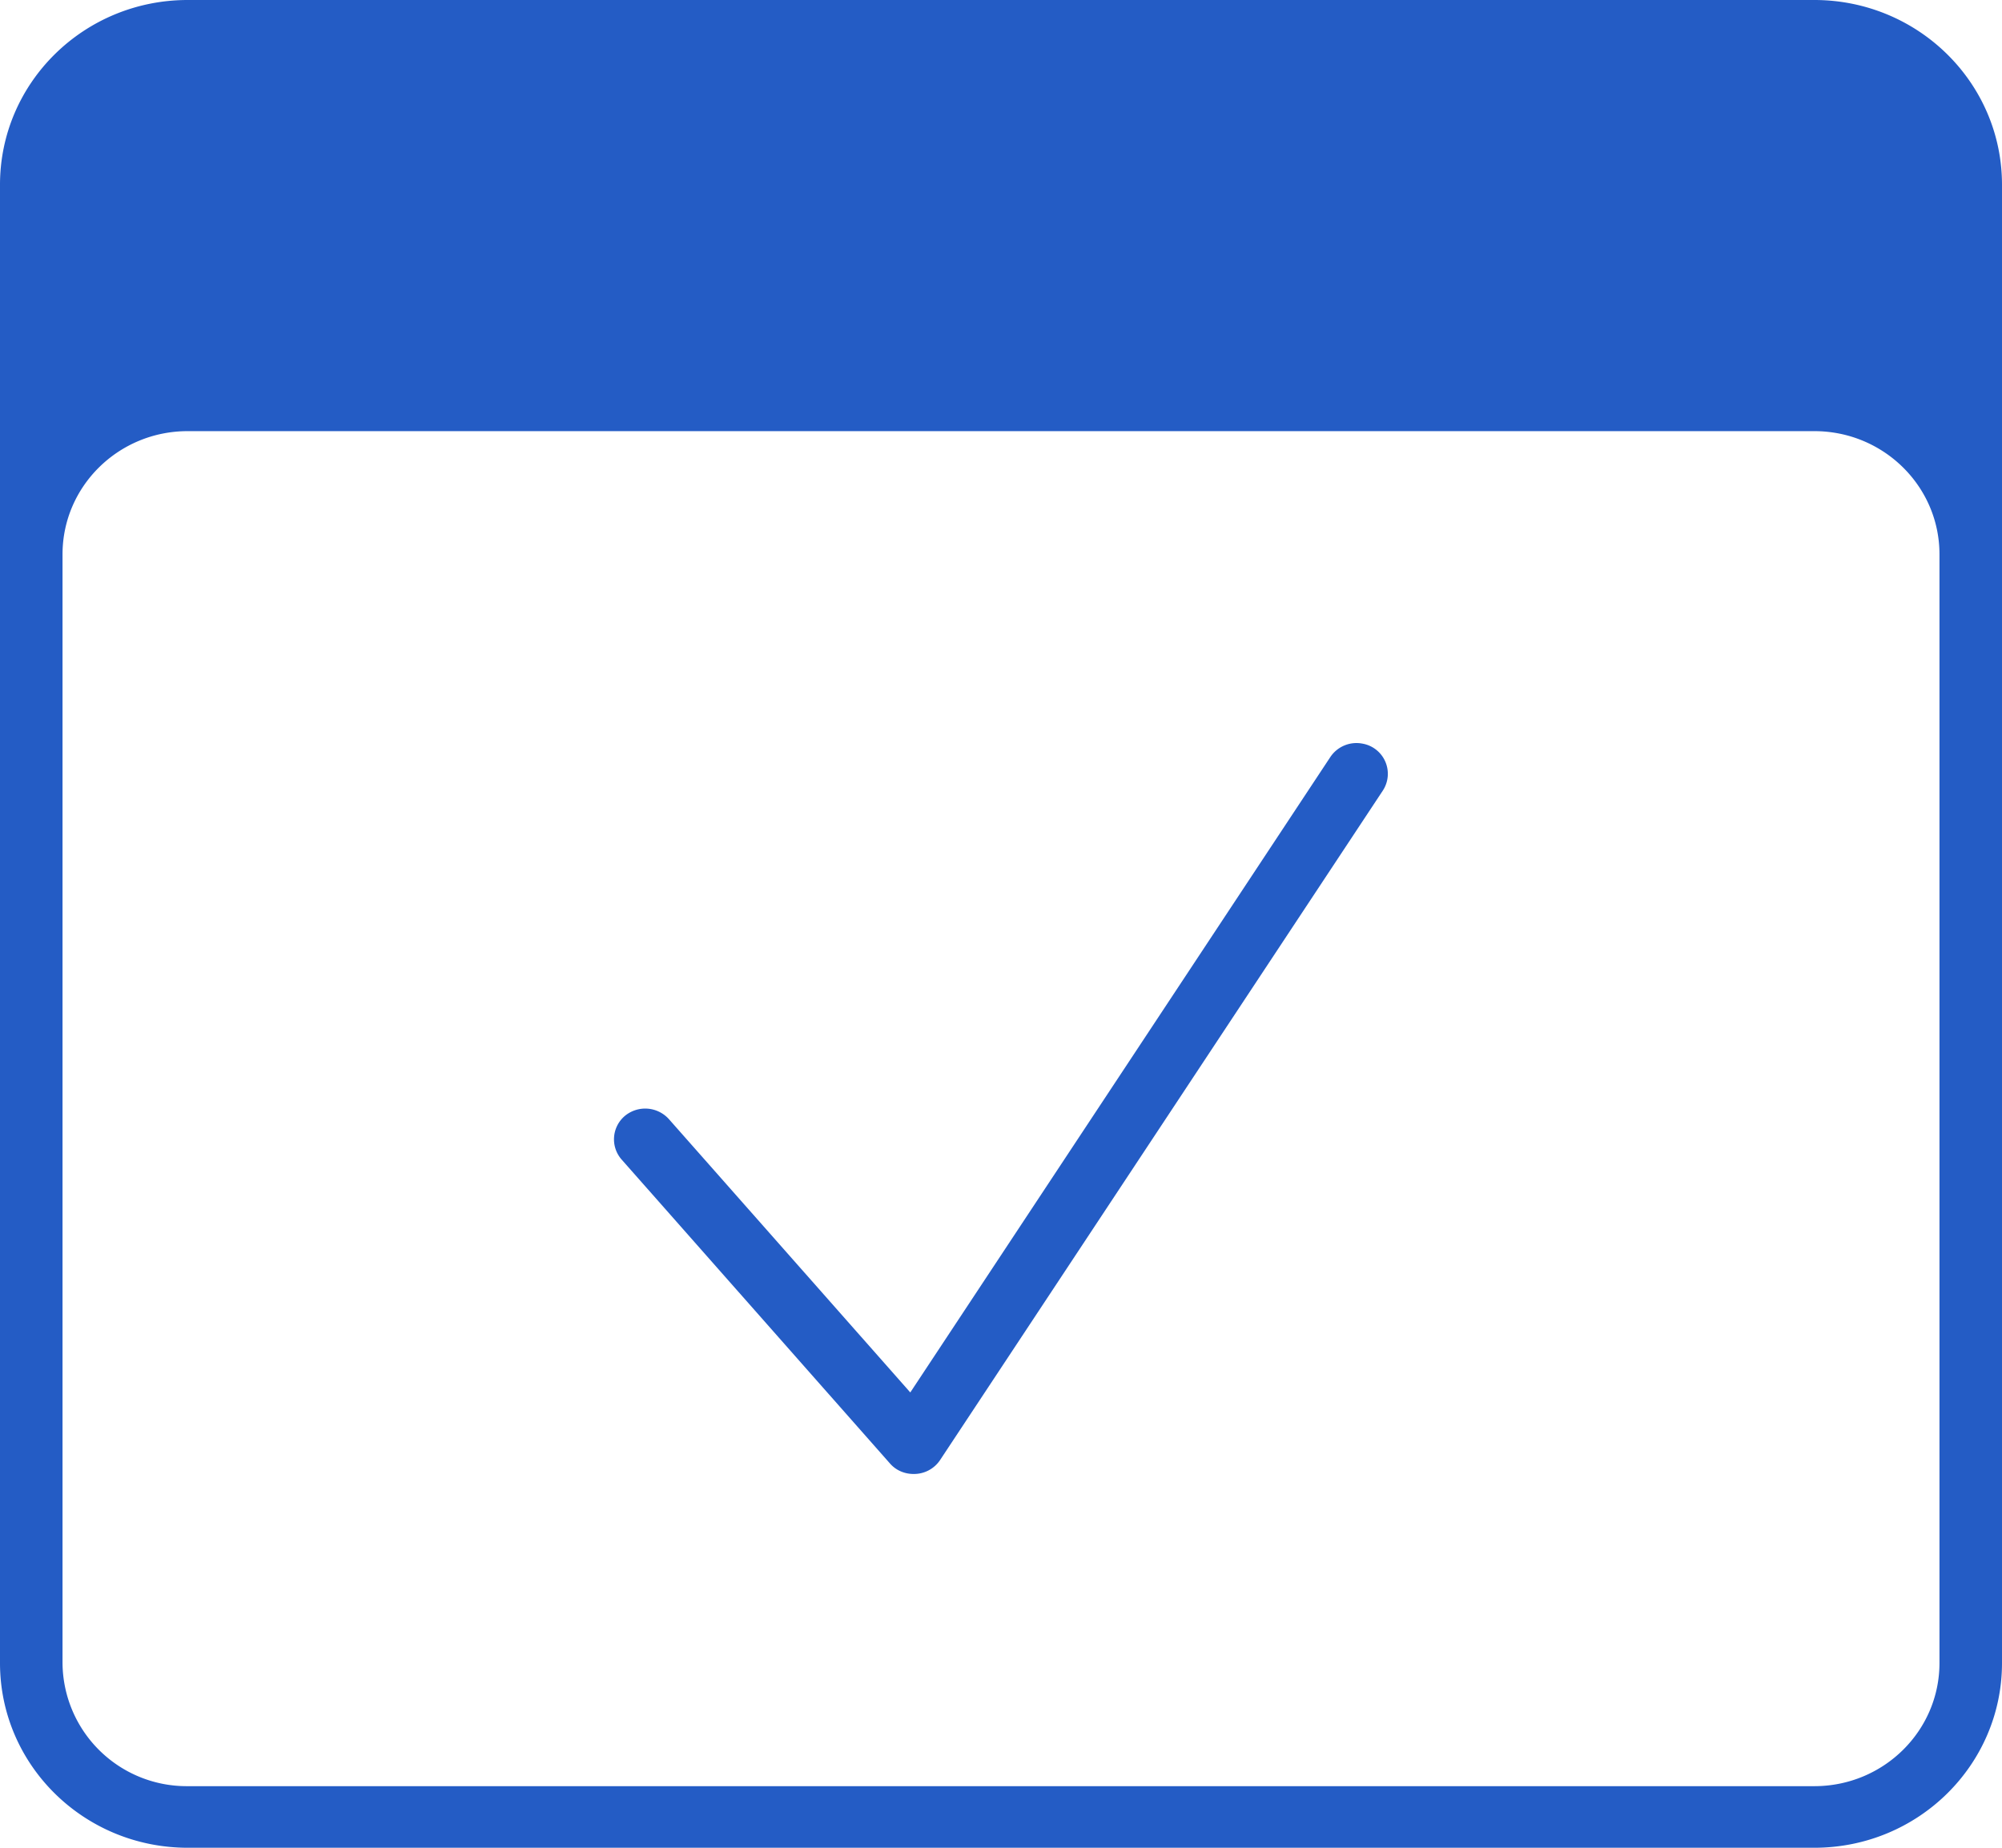 <svg xmlns="http://www.w3.org/2000/svg" width="26" height="24" fill="none"><path fill="#245CC5" d="M2.438 0C1.09 0 0 1.074 0 2.4v19.2C0 22.926 1.091 24 2.438 24h21.125C24.909 24 26 22.926 26 21.6V2.4C26 1.074 24.909 0 23.562 0H2.438Zm0 5.6h21.125c.897 0 1.625.716 1.625 1.6v14.4c0 .884-.728 1.6-1.625 1.6H2.438a1.612 1.612 0 0 1-1.626-1.6V7.2c0-.884.728-1.6 1.625-1.6ZM17.69 9.658a.408.408 0 0 0-.413.175l-5.455 8.253-3.135-3.55a.414.414 0 0 0-.574-.04.398.398 0 0 0-.04.565l3.488 3.951c.08.09.193.134.306.133a.407.407 0 0 0 .34-.178l5.751-8.697a.398.398 0 0 0-.268-.612Z"/></svg>